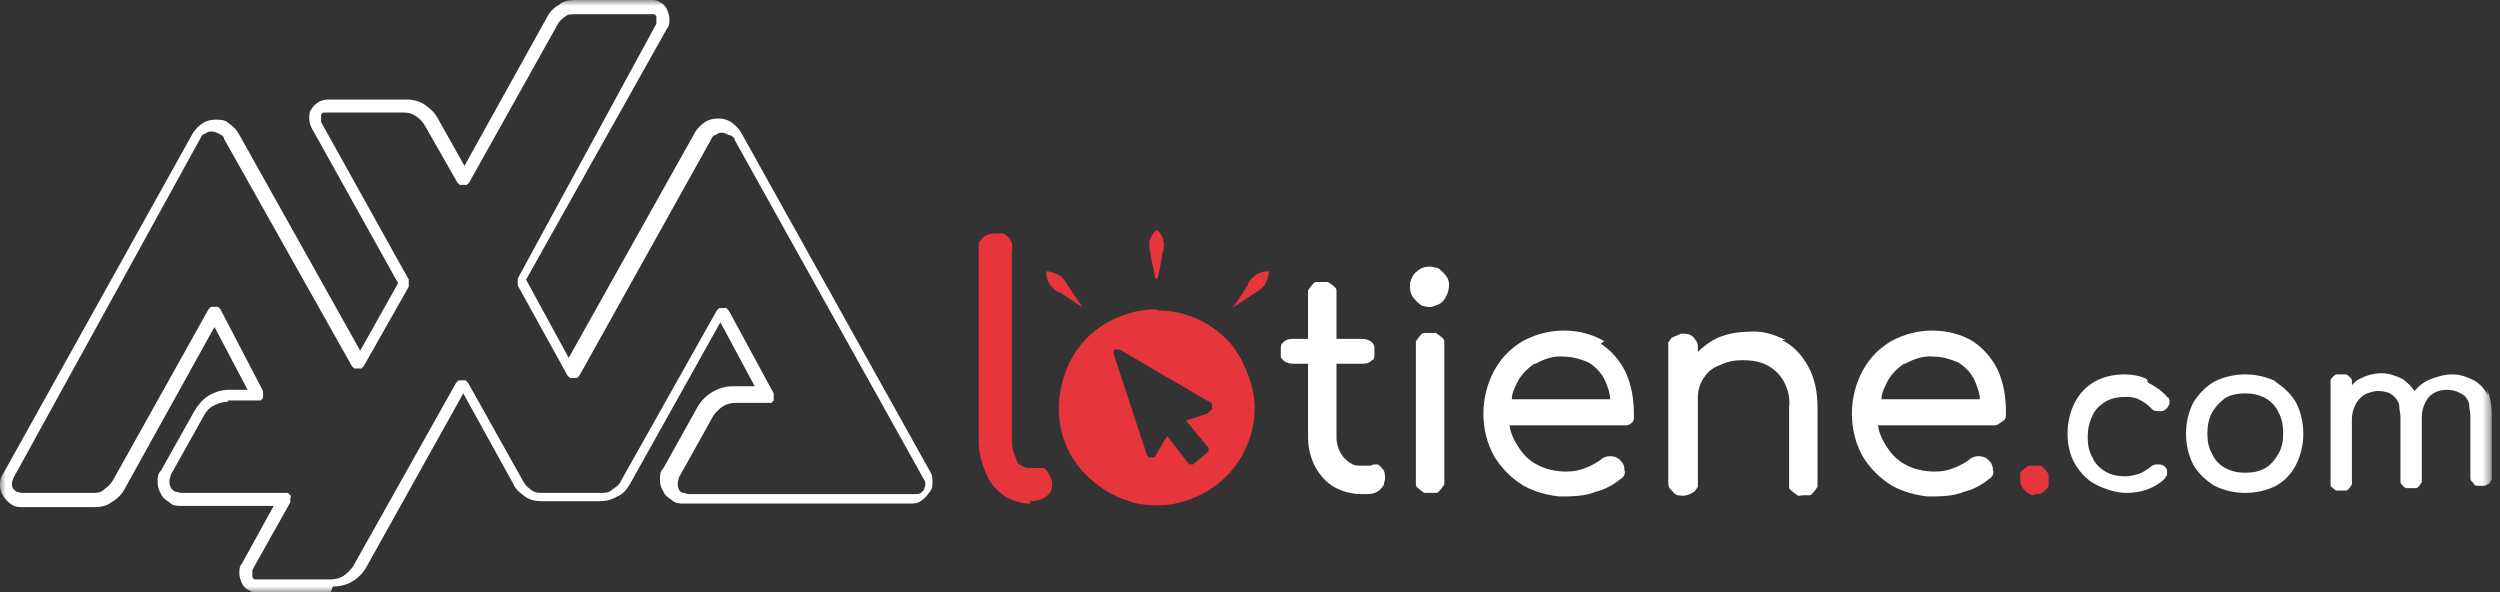 <?xml version="1.0" encoding="UTF-8"?>
<svg id="Capa_1" xmlns="http://www.w3.org/2000/svg" version="1.1" xmlns:xlink="http://www.w3.org/1999/xlink" viewBox="0 0 211 50">
  <rect x="0" y="0" width="211" height="50" fill="#333333" stroke="none"/>
  <!-- Generator: Adobe Illustrator 29.2.1, SVG Export Plug-In . SVG Version: 2.1.0 Build 116)  -->
  <defs>
    <style>
      .st0 {
        fill: #fff;
      }

      .st1 {
        mask: url(#mask);
      }

      .st2 {
        fill: none;
      }

      .st3 {
        fill: #e7353c;
      }

      .st4 {
        clip-path: url(#clippath);
      }
    </style>
    <clipPath id="clippath">
      <rect class="st2" width="210.4" height="50"/>
    </clipPath>
    <mask id="mask" x="0" y="0" width="210.4" height="50" maskUnits="userSpaceOnUse">
      <g id="mask0_6296_2">
        <path class="st0" d="M210.4,0H0v50h210.4V0Z"/>
      </g>
    </mask>
  </defs>
  <g class="st4">
    <g class="st1">
      <g>
        <path class="st0" d="M27.9,50h-6.1c-.3,0-.6,0-.8-.2-.3-.1-.5-.4-.6-.6-.1-.3-.2-.5-.2-.8,0-.3,0-.6.2-.8l2.7-4.9h-7.8c-.4,0-.7,0-1-.3-.3-.2-.6-.4-.7-.7-.2-.3-.3-.7-.3-1,0-.4,0-.7.3-1l2.8-5c.3-.5.7-1,1.2-1.3.5-.3,1.1-.5,1.7-.5h1.6l-2.8-5.3-7.6,13.7c-.2.4-.6.8-1.1,1.1-.4.3-.9.4-1.4.4H1.9c-.3,0-.6,0-.9-.2-.3-.2-.5-.4-.7-.7-.2-.3-.3-.6-.3-.9,0-.3,0-.6.2-.9L16.3,11.2c.2-.3.5-.6.8-.8.3-.2.7-.3,1.1-.3.4,0,.8,0,1.1.3.3.2.6.5.8.8l10.3,18.4,3.2-5.7-7.3-13.1c-.1-.2-.2-.5-.2-.8,0-.3,0-.6.2-.8.1-.2.3-.4.6-.6.2-.1.5-.2.8-.2h6.6c.5,0,1,.1,1.5.4.4.3.8.6,1.1,1.1l2.3,4.1,7-12.6c.2-.4.6-.8,1-1C47.5.1,48,0,48.5,0h6.4c.3,0,.6,0,.8.2.3.1.5.4.6.6.1.3.2.5.2.8,0,.3,0,.6-.2.8l-11.9,21.2,3.6,6.6,10.7-19.1c.2-.3.5-.6.8-.8.3-.2.7-.3,1.1-.3s.8.1,1.1.3c.3.2.6.5.8.8l16,28.7c.2.3.2.6.2.9,0,.3,0,.6-.3.9-.2.3-.4.5-.7.7-.3.2-.6.2-.9.2h-19.1c-.3,0-.7,0-1-.3-.3-.2-.6-.4-.7-.7-.2-.3-.3-.6-.3-1s0-.7.3-1l2.9-5.2c.3-.5.7-.9,1.2-1.2.5-.3,1.1-.5,1.7-.5h1.9l-2.9-5.4-7.6,13.6c-.3.5-.6.9-1.1,1.1-.5.3-1,.4-1.5.4h-4.9c-.5,0-1-.1-1.4-.4-.4-.3-.8-.6-1-1.1l-4.2-7.6-8.2,14.7c-.3.5-.7.9-1.2,1.2-.5.3-1.1.4-1.6.4ZM19.3,33.9c-.4,0-.8.1-1.2.3-.4.2-.7.5-.9.9l-2.8,5c0,.2-.1.3-.1.5,0,.2,0,.3.1.5,0,.1.2.3.4.4.2,0,.3.1.5.1h8.7c0,0,.2,0,.3,0,0,0,.1.1.2.2s0,.2,0,.3c0,0,0,.2,0,.3l-3.2,5.7c0,0,0,.2,0,.3,0,.1,0,.2,0,.3,0,0,.1.2.2.2,0,0,.2,0,.3,0h6.1c.4,0,.8-.1,1.1-.3.3-.2.6-.5.8-.8l8.7-15.5c0,0,.1-.1.2-.2,0,0,.2,0,.3,0s.2,0,.3,0c0,0,.1.1.2.2l4.7,8.4c.2.3.4.5.7.7.3.2.6.2.9.2h4.9c.4,0,.7,0,1-.3.3-.2.6-.4.7-.7l8.1-14.4c0,0,.1-.1.2-.2,0,0,.2,0,.3,0,0,0,.2,0,.3,0,0,0,.1.1.2.2l3.8,7c0,0,0,.2,0,.3,0,0,0,.2,0,.3,0,0-.1.1-.2.2,0,0-.2,0-.3,0h-2.7c-.4,0-.8.1-1.1.3-.3.2-.6.5-.8.8l-2.9,5.2c0,.1-.1.3-.1.5,0,.2,0,.3.1.5,0,.1.2.3.4.3.1,0,.3.1.5.1h19.1c.1,0,.3,0,.4-.1.1,0,.2-.2.3-.3,0-.1.1-.3.1-.4,0-.1,0-.3-.1-.4l-16-28.7c0-.2-.2-.3-.4-.4-.2,0-.4-.2-.6-.2s-.4,0-.6.2c-.2,0-.3.2-.4.4l-11.1,19.9c0,0-.1.1-.2.2,0,0-.2,0-.3,0,0,0-.2,0-.3,0,0,0-.1-.1-.2-.2l-4.2-7.6c0,0,0-.2,0-.3s0-.2,0-.3L55.4,2c0,0,0-.2,0-.3,0-.1,0-.2,0-.3,0,0-.1-.2-.2-.2,0,0-.2,0-.3,0h-6.4c-.3,0-.6,0-.8.2-.3.2-.5.4-.6.6l-7.5,13.4c0,0-.1.1-.2.2,0,0-.2,0-.3,0s-.2,0-.3,0c0,0-.1-.1-.2-.2l-2.8-4.9c-.2-.3-.4-.5-.7-.7-.3-.2-.6-.3-1-.3h-6.5c-.1,0-.2,0-.3,0,0,0-.2.1-.2.2,0,0,0,.2,0,.3,0,.1,0,.2,0,.3l7.4,13.3c0,0,0,.2,0,.3s0,.2,0,.3l-3.8,6.7c0,0-.1.1-.2.2,0,0-.2,0-.3,0,0,0-.2,0-.3,0,0,0-.1-.1-.2-.2l-10.8-19.2c0-.2-.2-.3-.4-.4s-.4-.2-.6-.2c-.2,0-.4,0-.6.2-.2,0-.3.2-.4.4L1.1,40.4c0,.1-.1.3-.1.4s0,.3.1.4c0,.1.2.2.3.3.1,0,.3.1.4.1h6.1c.3,0,.6,0,.9-.3.3-.2.5-.4.7-.7l8.1-14.5c0,0,.1-.1.2-.2,0,0,.2,0,.3,0,0,0,.2,0,.3,0,0,0,.1.1.2.2l3.6,6.9c0,0,0,.2,0,.3,0,0,0,.2,0,.3,0,0-.1.1-.2.2,0,0-.2,0-.3,0h-2.5Z"/>
        <path class="st0" d="M115.7,39.3h-.9c-.3,0-.5,0-.8-.2-.2-.1-.4-.3-.6-.5-.4-.5-.6-1.1-.6-1.7v-6.2h2.1c.3,0,.6,0,.9-.3.1,0,.2-.2.2-.3,0-.1,0-.3,0-.4,0-.1,0-.3,0-.4,0-.1-.1-.3-.2-.4-.2-.2-.5-.3-.9-.3h-2.1v-3.6c0-.2,0-.3,0-.5,0-.2-.2-.3-.3-.4-.1-.1-.3-.2-.4-.3-.2,0-.3,0-.5,0s-.3,0-.5,0c-.2,0-.3.2-.4.3-.1.1-.2.3-.3.4,0,.2,0,.3,0,.5v3.6h-1.2c-.3,0-.6,0-.9.3-.1.1-.2.2-.2.4,0,.1,0,.3,0,.4,0,.1,0,.3,0,.4,0,.1.1.2.2.3.2.2.5.3.9.3h1.2v6.2c0,.9.2,1.7.6,2.5.4.7.9,1.3,1.6,1.7.7.4,1.5.6,2.3.6h.5c.4,0,.8-.1,1.1-.4.1-.1.2-.2.3-.4,0-.2.1-.3.1-.5,0-.3,0-.7-.3-.9,0-.1-.2-.2-.3-.3-.1,0-.3,0-.4,0"/>
        <path class="st0" d="M120.7,22.5c-.4,0-.8.1-1.1.4-.3.2-.5.6-.6,1,0,.4,0,.8.2,1.1.2.3.5.6.8.8.4.1.8.2,1.1,0,.4-.1.7-.3.9-.7.2-.3.3-.7.3-1.1,0-.4-.2-.7-.5-1-.2-.2-.3-.3-.5-.4-.2,0-.4-.1-.6-.1Z"/>
        <path class="st0" d="M120.7,28.1c-.2,0-.3,0-.5,0-.2,0-.3.2-.4.3-.1.1-.2.3-.3.4,0,.2,0,.3,0,.5v11.1c0,.2,0,.3,0,.5,0,.2.2.3.3.4.1.1.3.2.4.3.2,0,.3,0,.5,0,.2,0,.3,0,.5,0,.2,0,.3-.2.4-.3.1-.1.2-.3.3-.4,0-.2,0-.3,0-.5v-11.1c0-.2,0-.3,0-.5,0-.2-.2-.3-.3-.4-.1-.1-.3-.2-.4-.3-.2,0-.3,0-.5,0Z"/>
        <path class="st0" d="M135.4,28.8c-1-.6-2.2-.9-3.4-.9-1.2,0-2.4.3-3.5.9-1,.6-1.8,1.4-2.4,2.5-.6,1.1-.9,2.4-.9,3.6,0,1.3.3,2.5.9,3.6.6,1,1.5,1.9,2.5,2.5.9.5,2,.8,3,.9,1.1,0,2.1,0,3.1-.4.8-.2,1.5-.6,2.1-1.1.1,0,.2-.2.3-.3,0-.1.1-.3,0-.4,0-.2,0-.3-.1-.5,0-.1-.2-.3-.3-.4-.2-.2-.5-.3-.8-.3-.3,0-.6.1-.8.3-.4.3-.8.5-1.3.7-.5.2-1,.3-1.6.3-.9,0-1.8-.2-2.5-.6-.6-.3-1.1-.8-1.5-1.4-.4-.6-.7-1.2-.8-1.9h9.5c.2,0,.3,0,.4,0,.1,0,.3-.1.4-.2.1-.1.2-.2.2-.4,0-.1,0-.3,0-.4,0-1.2-.2-2.4-.7-3.5-.5-1-1.2-1.8-2.1-2.4M129.6,30.7c.7-.4,1.6-.7,2.4-.6.7,0,1.4.2,2.1.5.6.4,1.1.9,1.4,1.6.2.5.4,1,.4,1.5h-8.3c0-.5.2-.9.4-1.3.3-.7.9-1.3,1.5-1.7"/>
        <path class="st0" d="M150.7,28.7c-1-.5-2-.8-3.1-.7-1,0-2.1.2-3,.7-.5.3-.9.6-1.3,1v-.3c0-.3,0-.5-.2-.7-.1-.2-.3-.4-.6-.5-.2,0-.5-.1-.7,0s-.5.2-.7.3c-.1.1-.2.3-.3.4,0,.2,0,.3,0,.5v11.2c0,.3,0,.5.2.7s.3.4.6.5c.2,0,.5.1.7,0,.2,0,.5-.2.7-.3.1-.1.2-.3.3-.4,0-.2,0-.3,0-.5v-7.1c0-.6.2-1.2.5-1.6.3-.5.8-.9,1.4-1.1.6-.3,1.2-.4,1.9-.4.7,0,1.4.1,2,.4.6.3,1.1.8,1.4,1.3.4.7.6,1.5.5,2.3v6.2c0,.2,0,.3,0,.5,0,.2.2.3.3.4.1.1.3.2.4.3s.3,0,.5,0,.3,0,.5,0,.3-.2.4-.3c.1-.1.2-.3.3-.4,0-.2,0-.3,0-.5v-6.2c0-1.2-.2-2.4-.8-3.5-.5-.9-1.2-1.7-2.2-2.2"/>
        <path class="st0" d="M169.1,35.5c.1-.1.2-.2.2-.4,0-.1,0-.3,0-.4,0-1.2-.2-2.4-.7-3.5-.5-1-1.2-1.8-2.1-2.4-1-.6-2.2-.9-3.4-.9-1.2,0-2.4.3-3.5.9-1,.6-1.8,1.4-2.4,2.5-.6,1.1-.9,2.4-.9,3.6,0,1.3.3,2.5.9,3.6.6,1,1.5,1.9,2.5,2.5.9.5,2,.8,3,.9,1.1,0,2.1,0,3.1-.4.8-.2,1.5-.6,2.1-1.1.1,0,.2-.2.3-.3,0-.1.1-.3,0-.4,0-.2,0-.3-.1-.5,0-.1-.2-.3-.3-.4-.2-.2-.5-.3-.8-.3-.3,0-.6.1-.8.3-.4.3-.8.5-1.3.7-.5.2-1,.3-1.6.3-.9,0-1.8-.2-2.5-.6-.6-.3-1.1-.8-1.5-1.4-.4-.6-.7-1.2-.8-1.9h9.5c.2,0,.3,0,.4,0,.1,0,.3-.1.4-.2M160.8,30.7c.7-.4,1.6-.7,2.4-.6.7,0,1.4.2,2.1.5.6.4,1.1.9,1.4,1.6.2.5.4,1,.4,1.5h-8.3c0-.5.2-.9.4-1.3.3-.7.9-1.3,1.5-1.7Z"/>
        <path class="st3" d="M87,42.5c-.8,0-1.6-.2-2.3-.7-.7-.5-1.2-1.1-1.5-1.9-.4-.9-.6-1.8-.6-2.8v-15.9c0-.2,0-.4,0-.6,0-.2.2-.3.3-.5.3-.3.7-.4,1.1-.4.2,0,.4,0,.6,0,.2,0,.3.2.5.3.1.1.2.3.3.5,0,.2.1.4,0,.6v15.9c0,.6.1,1.2.4,1.8,0,.2.2.4.4.5.2.1.4.2.6.2h.7c.2,0,.4,0,.5,0,.2,0,.3.2.4.3.2.3.4.7.4,1,0,.2,0,.4-.1.6,0,.2-.2.3-.4.5-.4.3-.9.4-1.4.4h0Z"/>
        <path class="st3" d="M104,26c.6-.4,1.2-.8,1.8-1.2.3-.2.7-.4.9-.7.2-.3.4-.8.4-1.2,0,0,0,0,0,0,0,0,0,0,0,0,0,0,0,0,0,0,0,0,0,0,0,0-.4,0-.8.1-1.1.3-.3.2-.6.5-.7.9-.4.6-.8,1.2-1.2,1.8,0,0,0,0,0,0,0,0,0,0,0,0,0,0,0,0,0,0,0,0,0,0,0,0"/>
        <path class="st3" d="M91.4,26c-.4-.6-.8-1.2-1.2-1.8-.2-.3-.4-.7-.7-.9-.3-.2-.8-.4-1.2-.4,0,0,0,0,0,0,0,0,0,0,0,0,0,0,0,0,0,0s0,0,0,0c0,.4.1.8.3,1.1.2.3.5.6.9.7.6.4,1.2.8,1.8,1.2,0,0,0,0,0,0,0,0,0,0,0,0,0,0,0,0,0,0,0,0,0,0,0,0Z"/>
        <path class="st3" d="M97.7,23.5c.2-.7.3-1.4.4-2.1.1-.3.2-.7.1-1,0-.4-.3-.8-.6-1,0,0,0,0,0,0s0,0,0,0c-.3.3-.5.6-.6,1,0,.3,0,.7.1,1,.1.7.3,1.4.4,2.1,0,0,0,0,0,0,0,0,0,0,0,0s0,0,0,0c0,0,0,0,0,0"/>
        <path class="st3" d="M97.6,26.1c-1.6,0-3.2.5-4.6,1.4-1.4.9-2.4,2.2-3,3.7-.6,1.5-.8,3.2-.5,4.8.3,1.6,1.1,3.1,2.3,4.2,1.2,1.2,2.6,1.9,4.2,2.3,1.6.3,3.2.2,4.8-.5,1.5-.6,2.8-1.7,3.7-3,.9-1.4,1.4-2.9,1.4-4.6s-.9-4.3-2.4-5.8c-1.5-1.5-3.6-2.4-5.8-2.4ZM101.9,34.9l-1.8.6,1.9,2.3s0,0,0,.1c0,0,0,0,0,.1,0,0,0,0,0,.1,0,0,0,0,0,0l-1.3,1.1c0,0-.2,0-.2,0,0,0-.2,0-.2-.1l-1.8-2.3-1,1.7c0,0,0,.1-.2.1,0,0-.1,0-.2,0,0,0-.1,0-.2,0,0,0,0-.1-.1-.2l-2.8-8.5c0,0,0-.2,0-.2,0,0,0-.1.1-.2,0,0,.1,0,.2,0,0,0,.2,0,.2,0l7.7,4.5c0,0,.1,0,.1.2,0,0,0,.1,0,.2,0,0,0,.1,0,.2,0,0-.1,0-.2.1Z"/>
        <path class="st3" d="M171.8,41.8c-.3,0-.6-.1-.9-.4-.2-.2-.4-.5-.4-.9,0-.2,0-.3,0-.5,0-.2.2-.3.3-.4.1-.1.3-.2.4-.3.2,0,.3,0,.5,0s.3,0,.5,0c.1,0,.3.2.4.3.1.1.2.3.3.4,0,.2,0,.3,0,.5,0,.2,0,.3,0,.5,0,.1-.2.3-.3.4-.1.1-.2.2-.4.3-.2,0-.3,0-.5,0"/>
        <path class="st0" d="M181.2,32c-.6-.3-1.3-.4-1.9-.4-.9,0-1.8.2-2.5.6-.7.4-1.3,1-1.7,1.8-.4.8-.6,1.7-.6,2.6,0,.9.2,1.8.6,2.5.4.7,1,1.4,1.8,1.8.8.4,1.7.7,2.6.7,1.2,0,2.4-.4,3.2-1.2,0,0,.1-.2.2-.3,0,0,0-.2,0-.3,0-.1,0-.2-.1-.3,0,0-.1-.2-.2-.2,0,0-.2-.1-.3-.1,0,0-.2,0-.3,0-.2,0-.4.1-.6.3-.3.2-.6.4-.9.5-.4.1-.7.2-1.1.2-.6,0-1.2-.1-1.7-.4-.5-.3-.9-.7-1.1-1.2-.3-.5-.4-1.1-.4-1.7,0-.6.1-1.2.4-1.8.2-.5.6-.9,1.1-1.2.5-.3,1.1-.4,1.6-.4.4,0,.8,0,1.2.2.4.2.7.4,1,.7.2.2.3.3.6.3,0,0,.2,0,.3,0,0,0,.2,0,.3-.1.2-.1.3-.3.4-.5,0-.1,0-.2,0-.3,0-.1,0-.2-.2-.3-.4-.5-1-.9-1.6-1.2"/>
        <path class="st0" d="M192.1,32.2c-.8-.4-1.7-.6-2.6-.6s-1.8.2-2.6.6c-.7.4-1.3,1-1.8,1.8-.4.8-.6,1.7-.6,2.6s.2,1.8.6,2.6c.4.7,1,1.3,1.8,1.8.8.4,1.7.6,2.6.6s1.8-.2,2.6-.6c.7-.4,1.3-1,1.7-1.8.4-.8.6-1.7.6-2.6,0-.9-.2-1.8-.6-2.6-.4-.7-1-1.3-1.8-1.8ZM192.3,38.3c-.3.5-.6.9-1.1,1.2-.5.3-1.1.4-1.7.4s-1.1-.1-1.7-.4c-.5-.3-.9-.7-1.1-1.2-.3-.5-.4-1.1-.4-1.7,0-.6.1-1.2.4-1.8.3-.5.7-.9,1.1-1.2.5-.3,1.1-.4,1.7-.4s1.1.1,1.7.4c.5.3.9.7,1.1,1.2.3.5.4,1.1.4,1.8,0,.6-.1,1.2-.4,1.7Z"/>
        <path class="st0" d="M210,33.4c-.3-.6-.7-1-1.2-1.3-.6-.3-1.2-.5-1.8-.5-.7,0-1.4.2-2.1.5-.4.2-.8.5-1.1.9-.3-.4-.6-.7-1-1-.6-.3-1.2-.5-1.8-.5-.7,0-1.3.2-1.9.5-.2.1-.4.3-.6.5,0-.1,0-.2,0-.4,0-.1-.1-.2-.2-.3,0,0-.2-.2-.3-.2-.1,0-.2,0-.4,0-.1,0-.2,0-.4,0-.1,0-.2.1-.3.2,0,0-.2.2-.2.3,0,.1,0,.2,0,.4v8c0,.1,0,.2,0,.4s.1.2.2.3c0,0,.2.2.3.2.1,0,.2,0,.4,0,.1,0,.2,0,.4,0,.1,0,.2-.1.3-.2,0,0,.1-.2.2-.3,0-.1,0-.2,0-.4v-5.1c0-.6.2-1.2.6-1.7.2-.2.4-.4.7-.5.3-.1.6-.2.8-.2.3,0,.5,0,.8.1.2,0,.5.2.7.4.2.2.4.5.4.8,0,.3.1.6.1.9v5.1c0,.1,0,.2,0,.4,0,.1.1.2.2.3s.2.2.3.2c.1,0,.2,0,.4,0,.1,0,.2,0,.4,0,.1,0,.2-.1.3-.2,0,0,.1-.2.2-.3,0-.1,0-.2,0-.4v-5.1c0-.6.2-1.2.6-1.7.4-.4.9-.6,1.5-.6.6,0,1.1.2,1.5.5.2.2.4.5.4.8,0,.3.1.6.1.9v5.1c0,.2,0,.4.2.5.1.2.2.3.4.3.2,0,.4,0,.5,0,.2,0,.3-.1.5-.2,0,0,.1-.2.2-.3,0-.1,0-.2,0-.4v-5.1c0-.7-.1-1.5-.4-2.1"/>
      </g>
    </g>
  </g>
</svg>
